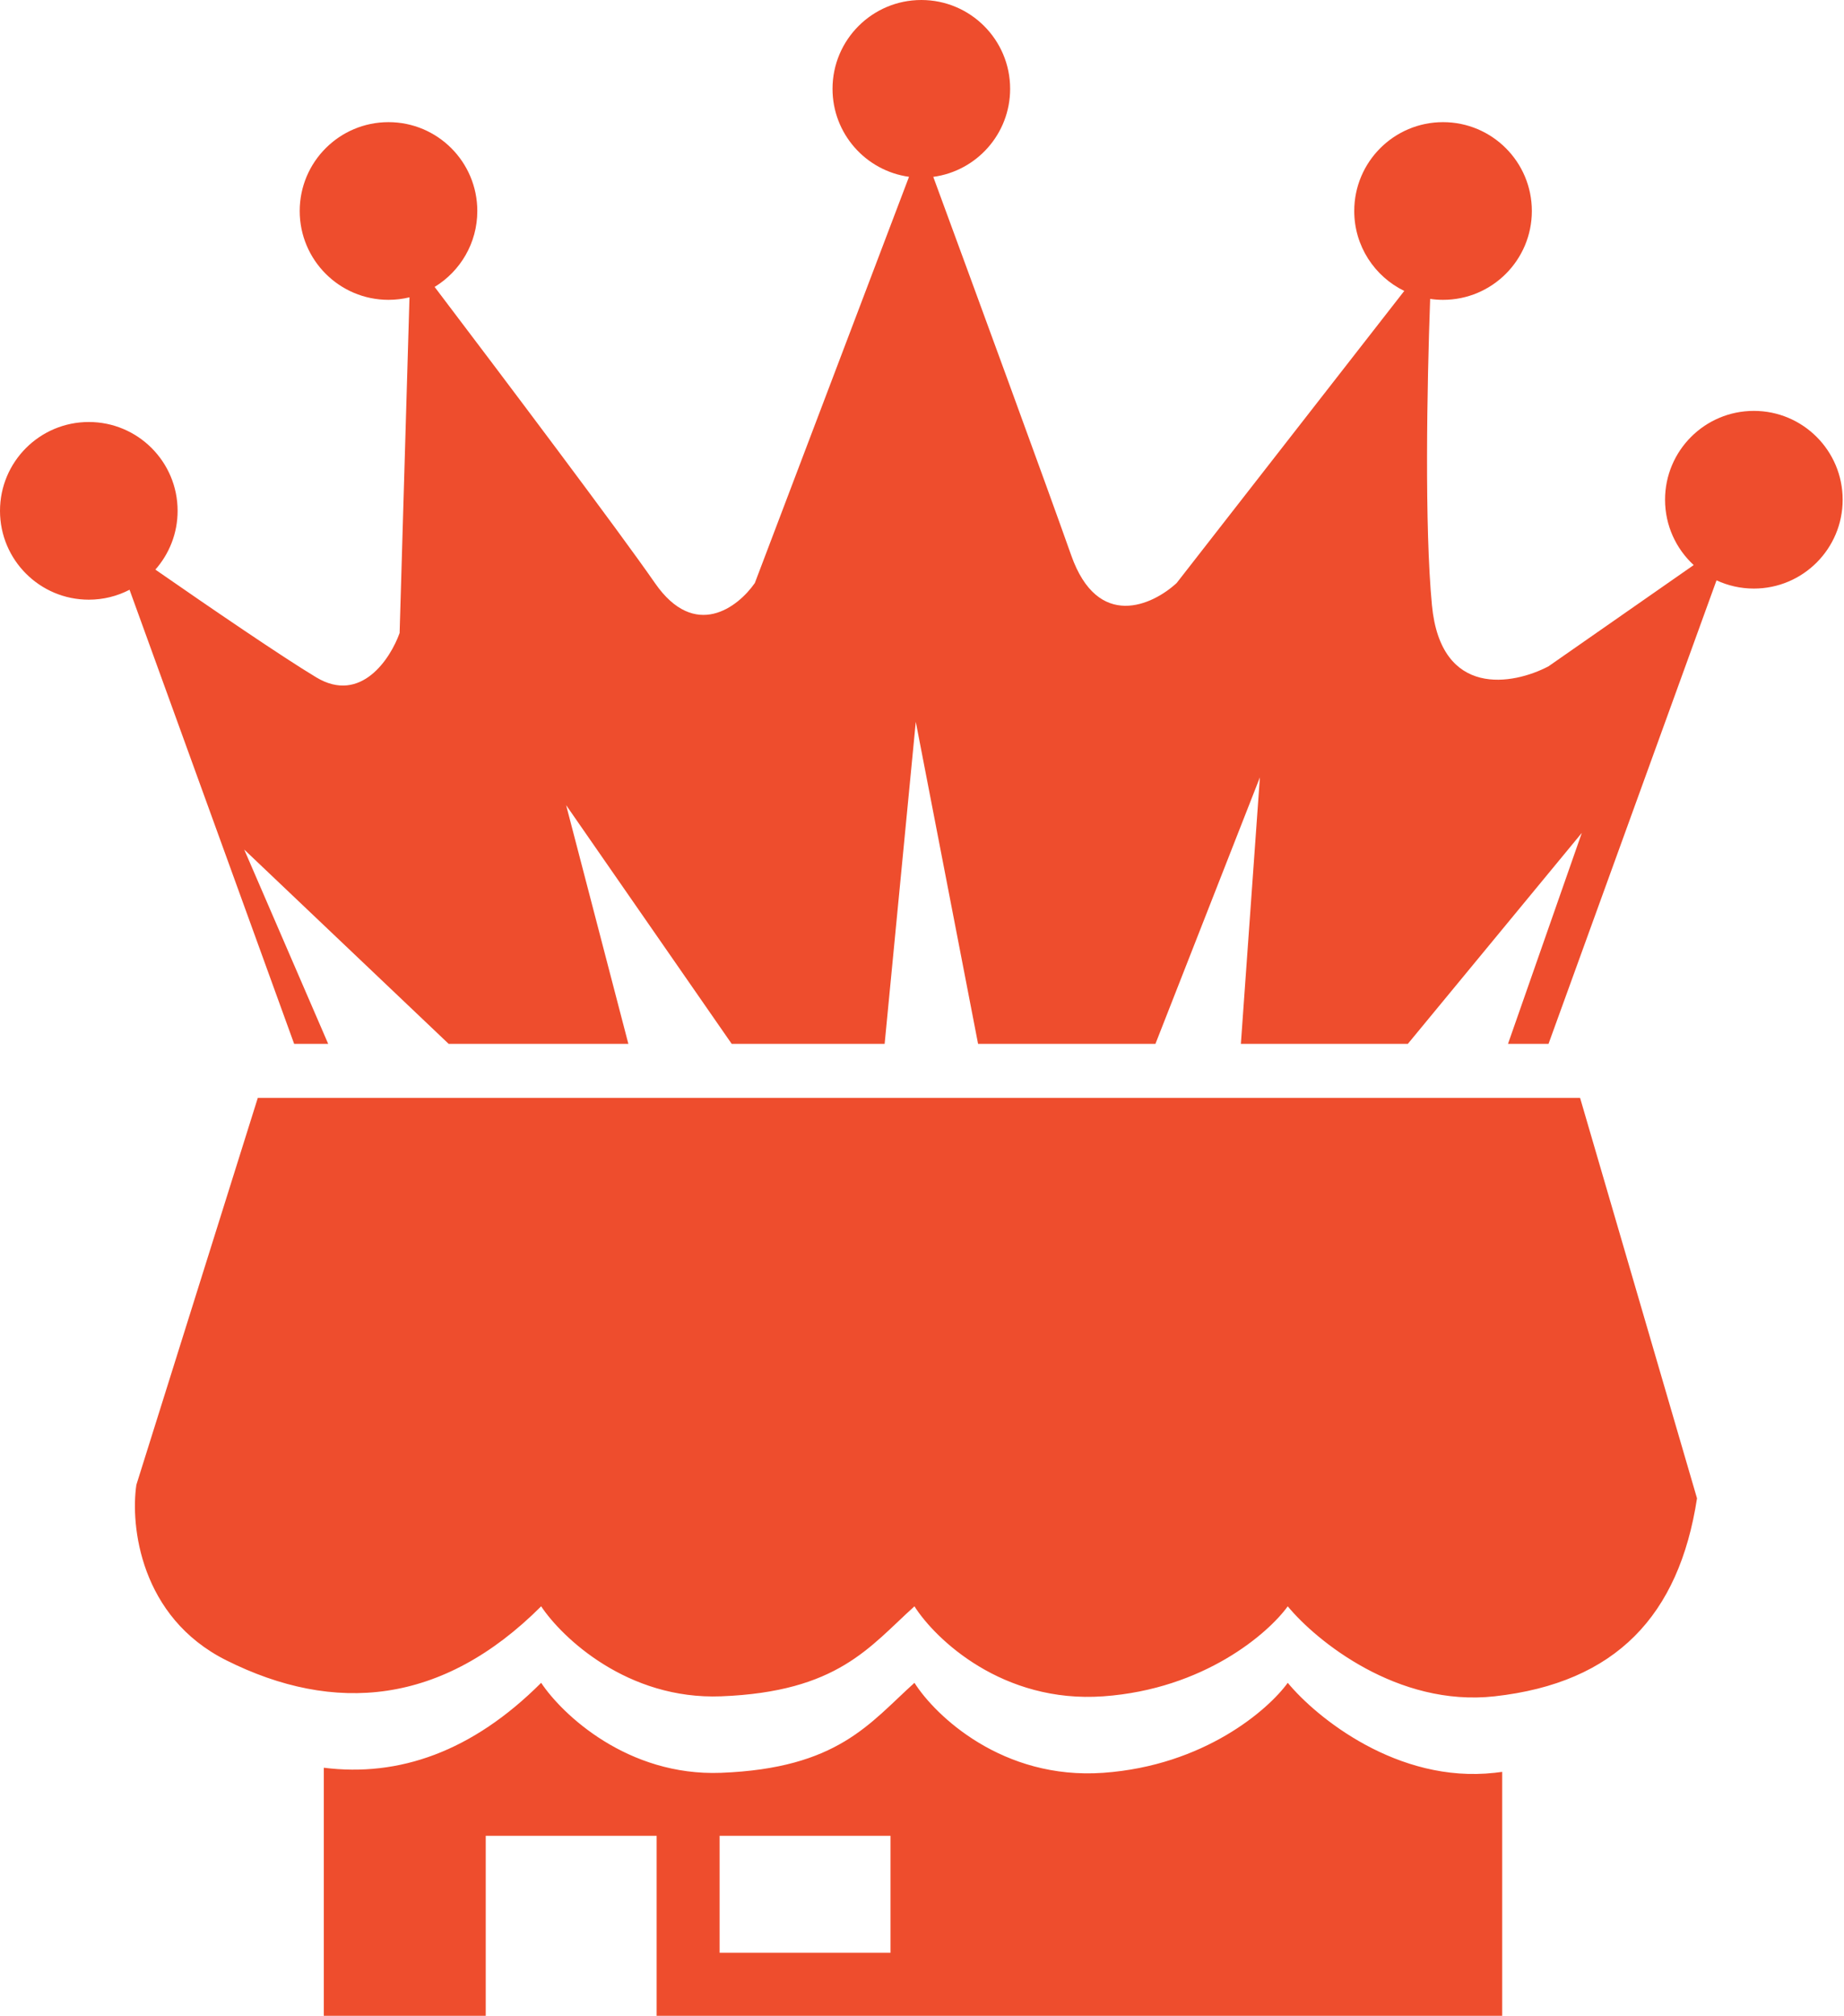 <svg width="205" height="224" viewBox="0 0 205 224" fill="none" xmlns="http://www.w3.org/2000/svg">
<path fill-rule="evenodd" clip-rule="evenodd" d="M143.16 187C146.327 190.833 155.36 198.2 166.16 197C166.443 196.969 166.723 196.933 167 196.896V224H73V204H54V224H36V196.436C44.314 197.483 52.481 194.679 60.16 187C62.493 190.5 69.76 197.4 80.16 197C93.16 196.5 96.66 191.5 101.66 187C103.993 190.667 111.46 197.8 122.66 197C133.86 196.2 140.993 190 143.16 187ZM80 217H99V204H80V217Z" fill="#EE4D2D"/>
<path d="M188.66 166.5C186.66 179.5 179.66 187 166.16 188.5C155.36 189.7 146.327 182.333 143.16 178.5C140.993 181.5 133.86 187.7 122.66 188.5C111.46 189.3 103.993 182.167 101.66 178.5C96.66 183 93.16 188 80.16 188.5C69.76 188.9 62.493 182 60.16 178.5C49.16 189.5 37.16 190.5 25.16 184.5C15.56 179.7 14.493 169.5 15.16 165L28.66 122H175.66L188.66 166.5Z" fill="#EE4D2D"/>
<path d="M102.426 0C107.878 0 112.298 4.42 112.298 9.872C112.298 14.874 108.577 19.005 103.753 19.653C108.434 32.376 116.4 54.092 119.086 61.702C122.048 70.093 128.135 67.256 130.809 64.788L156.114 32.329C152.823 30.728 150.553 27.353 150.553 23.447C150.553 17.995 154.973 13.574 160.426 13.574C165.878 13.574 170.298 17.995 170.298 23.447C170.298 28.899 165.878 33.319 160.426 33.319C159.939 33.319 159.46 33.283 158.992 33.215C158.638 43.039 158.36 58.521 159.191 67.256C160.179 77.621 168.242 76.1 172.149 74.043L188.291 62.792C186.334 60.988 185.107 58.404 185.106 55.532C185.106 50.08 189.526 45.659 194.979 45.659C200.431 45.659 204.851 50.08 204.851 55.532C204.85 60.984 200.431 65.404 194.979 65.404C193.496 65.404 192.09 65.075 190.828 64.489L172.149 116H167.645L175.852 92.554L156.509 116H137.949L140.064 86.384L128.45 116H108.735L101.809 80.213L98.346 116H81.346L62.937 89.469L69.857 116H49.881L27.149 94.404L36.487 116H32.702L14.402 65.536C13.045 66.239 11.506 66.639 9.872 66.639C4.42 66.638 0 62.218 0 56.766C0 51.313 4.42 46.894 9.872 46.894C15.324 46.894 19.745 51.313 19.745 56.766C19.745 59.27 18.81 61.555 17.273 63.296C23.353 67.517 31.41 73.021 35.171 75.277C40.106 78.238 43.397 73.22 44.426 70.341L45.523 33.039C44.775 33.22 43.995 33.319 43.191 33.319C37.739 33.319 33.32 28.899 33.319 23.447C33.319 17.995 37.739 13.574 43.191 13.574C48.644 13.574 53.063 17.995 53.063 23.447C53.063 27.022 51.163 30.151 48.318 31.884C56.144 42.2 68.856 59.079 72.809 64.788C77.251 71.204 82.064 67.462 83.915 64.788L101.056 19.648C96.252 18.981 92.553 14.859 92.553 9.872C92.553 4.42 96.974 0 102.426 0Z" fill="#EE4D2D"/>
</svg>
